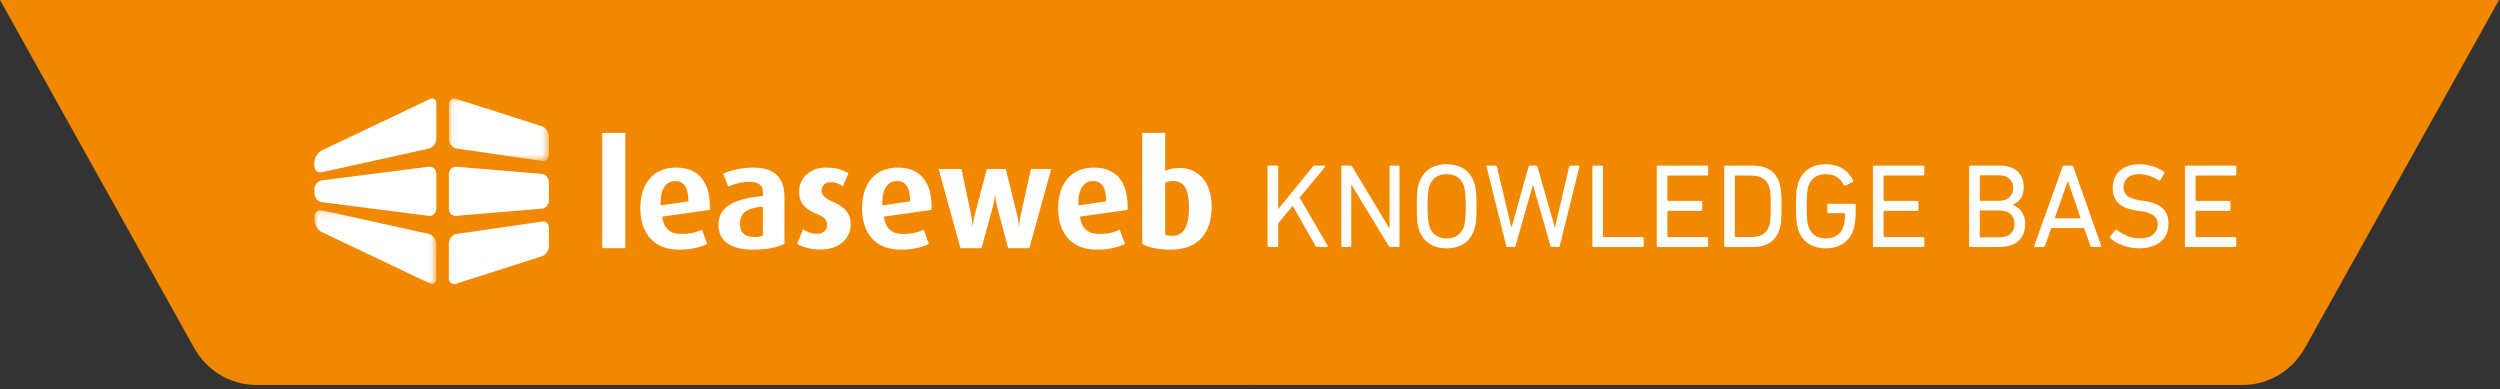 <svg xmlns="http://www.w3.org/2000/svg" xmlns:xlink="http://www.w3.org/1999/xlink" width="334px" height="52px" viewBox="0 0 334 52"><rect x="0" y="0" width="334" height="52" fill="#333333" stroke="none"/><title>KB_LOGO</title><desc>Created with Sketch.</desc><defs><polygon id="path-1" points="0.076 0.051 13.45 0.051 13.45 8.413 0.076 8.413"></polygon><polygon id="path-3" points="0 0.119 16.293 0.119 16.293 10 0 10"></polygon></defs><g id="KB-DEV" stroke="none" stroke-width="1" fill="none" fill-rule="evenodd"><g id="Blog_Or_cat__Frontpage" transform="translate(-133, 0)"><g id="KB_LOGO" transform="translate(133, 0)"><g id="Group-32"><g id="Group"><g id="Logo-/-Logo-tab---top" fill="#F18800"><path d="M9.39387132e-05,0 L333.87,0 L307.935,46.477 C306.227,49.54 303.069,51.426 299.652,51.426 L167.218,51.426 C167.124,51.426 167.029,51.425 166.935,51.422 C166.841,51.425 166.747,51.426 166.652,51.426 L34.218,51.426 C30.801,51.426 27.643,49.54 25.935,46.477 L9.39387132e-05,0 Z" id="Combined-Shape"></path></g><g id="Group-Copy" transform="translate(42, 13)"><g id="Group-3" transform="translate(17.889, 0.105)"><mask id="mask-2" fill="white"><use xlink:href="#path-1"></use></mask><g id="Clip-2"></g><path d="M12.68,8.413 C12.643,8.413 12.605,8.41 12.566,8.404 L1.118,6.743 C0.543,6.656 0.076,6.072 0.076,5.441 L0.076,0.873 C0.076,0.381 0.356,0.051 0.773,0.051 C0.862,0.051 0.955,0.066 1.049,0.097 L12.544,3.774 C13.035,3.934 13.45,4.563 13.45,5.147 L13.45,7.502 C13.45,8.022 13.119,8.413 12.68,8.413" id="Fill-1" fill="#FFFFFF" mask="url(#mask-2)"></path></g><path d="M18.863,15.84 C18.336,15.84 17.965,15.428 17.965,14.848 L17.965,10.306 C17.965,9.725 18.379,9.27 18.908,9.27 C18.934,9.27 18.961,9.271 18.989,9.274 L30.428,10.236 C30.93,10.281 31.339,10.792 31.339,11.376 L31.339,13.729 C31.339,14.314 30.93,14.825 30.428,14.869 L18.946,15.837 C18.918,15.839 18.89,15.84 18.863,15.84" id="Fill-4" fill="#FFFFFF"></path><path d="M18.663,24.949 C18.245,24.949 17.964,24.619 17.964,24.127 L17.964,19.552 C17.964,18.92 18.432,18.337 19.006,18.252 L30.455,16.595 C30.494,16.589 30.532,16.587 30.569,16.587 C31.008,16.587 31.338,16.978 31.338,17.499 L31.338,19.853 C31.338,20.446 30.932,21.062 30.433,21.226 L18.938,24.903 C18.844,24.934 18.752,24.949 18.663,24.949" id="Fill-6" fill="#FFFFFF"></path><path d="M0.785,10.037 C0.33,10.037 0,9.653 0,9.124 L0,8.74 C0,8.108 0.442,7.364 0.966,7.115 L15.409,0.239 C15.525,0.184 15.637,0.156 15.741,0.156 C16.076,0.156 16.293,0.446 16.293,0.894 L16.293,5.483 C16.293,6.116 15.838,6.733 15.279,6.856 L0.974,10.016 C0.91,10.03 0.847,10.037 0.785,10.037" id="Fill-8" fill="#FFFFFF"></path><path d="M15.411,15.846 C15.373,15.846 15.336,15.843 15.298,15.839 L1.02,14.016 C0.457,13.946 3.13840156e-05,13.376 3.13840156e-05,12.745 L3.13840156e-05,12.36 C3.13840156e-05,11.73 0.457,11.16 1.02,11.089 L15.298,9.268 C15.336,9.263 15.374,9.261 15.412,9.261 C15.914,9.261 16.293,9.69 16.293,10.259 L16.293,14.848 C16.293,15.126 16.201,15.381 16.034,15.565 C15.871,15.746 15.65,15.846 15.411,15.846" id="Fill-10" fill="#FFFFFF"></path><g id="Group-14" transform="translate(0, 14.949)"><mask id="mask-4" fill="white"><use xlink:href="#path-3"></use></mask><g id="Clip-13"></g><path d="M15.741,10 C15.636,10 15.525,9.972 15.409,9.917 L0.966,3.041 C0.442,2.792 -6.27680312e-05,2.049 -6.27680312e-05,1.417 L-6.27680312e-05,1.032 C-6.27680312e-05,0.503 0.33,0.119 0.784,0.119 C0.846,0.119 0.91,0.127 0.974,0.141 L15.279,3.3 C15.838,3.424 16.293,4.041 16.293,4.674 L16.293,9.264 C16.293,9.492 16.238,9.681 16.132,9.813 C16.035,9.935 15.899,10 15.741,10" id="Fill-12" fill="#FFFFFF" mask="url(#mask-4)"></path></g><polygon id="Clip-16" points="0 24.949 160.851 24.949 160.851 0.156 0 0.156"></polygon><polygon id="Fill-15" fill="#FFFFFF" points="38.461 20.158 41.536 20.158 41.536 4.752 38.461 4.752"></polygon><path d="M48.217,11.189 C46.956,11.189 46.167,12.268 46.266,14.447 L49.972,13.897 C49.972,12.013 49.341,11.189 48.217,11.189 Z M46.463,15.938 C46.68,17.489 47.468,18.254 49.025,18.254 C50.267,18.254 51.213,17.98 51.785,17.685 L52.475,19.589 C51.647,20.001 50.464,20.354 48.671,20.354 C45.419,20.354 43.546,18.215 43.546,14.839 C43.546,11.523 45.281,9.383 48.336,9.383 C51.411,9.383 52.968,11.464 52.83,15.036 L46.463,15.938 Z" id="Fill-17" fill="#FFFFFF"></path><path d="M59.926,14.604 C58.073,14.78 56.871,15.212 56.871,16.9 C56.871,18.137 57.581,18.667 58.803,18.667 C59.256,18.667 59.651,18.588 59.926,18.451 L59.926,14.604 Z M58.645,20.354 C55.571,20.354 53.993,19.216 53.993,17.018 C53.993,14.29 56.733,13.485 59.926,13.191 L59.926,12.7 C59.926,11.601 59.177,11.287 58.054,11.287 C57.029,11.287 55.984,11.621 55.295,11.935 L54.625,10.188 C55.374,9.874 56.753,9.383 58.626,9.383 C61.031,9.383 62.804,10.384 62.804,13.25 L62.804,19.569 C61.918,20.04 60.478,20.354 58.645,20.354 Z" id="Fill-18" fill="#FFFFFF"></path><path d="M67.613,20.335 C66.312,20.335 65.149,20.001 64.499,19.57 L65.287,17.627 C65.682,17.941 66.41,18.235 67.179,18.235 C67.968,18.235 68.5,17.744 68.5,17.077 C68.5,16.37 68.125,15.978 67.139,15.585 C65.189,14.82 64.755,13.74 64.755,12.641 C64.755,10.836 66.174,9.383 68.303,9.383 C69.623,9.383 70.53,9.639 71.358,10.149 L70.609,11.895 C70.293,11.64 69.682,11.346 68.993,11.346 C68.184,11.346 67.771,11.836 67.771,12.445 C67.771,13.151 68.303,13.544 69.13,13.897 C71.18,14.761 71.654,15.761 71.654,16.998 C71.654,18.843 70.136,20.335 67.613,20.335" id="Fill-19" fill="#FFFFFF"></path><path d="M77.842,11.189 C76.58,11.189 75.792,12.268 75.89,14.447 L79.596,13.897 C79.596,12.013 78.965,11.189 77.842,11.189 Z M76.088,15.938 C76.305,17.489 77.093,18.254 78.65,18.254 C79.891,18.254 80.837,17.98 81.409,17.685 L82.099,19.589 C81.271,20.001 80.089,20.354 78.295,20.354 C75.043,20.354 73.171,18.215 73.171,14.839 C73.171,11.523 74.905,9.383 77.959,9.383 C81.035,9.383 82.592,11.464 82.454,15.036 L76.088,15.938 Z" id="Fill-20" fill="#FFFFFF"></path><path d="M95.522,20.158 L92.683,20.158 L91.166,14.427 C90.988,13.721 90.949,12.975 90.949,12.975 L90.929,12.975 C90.929,12.975 90.89,13.721 90.693,14.427 L89.136,20.158 L86.317,20.158 L83.4,9.58 L86.455,9.58 L87.737,15.683 C87.913,16.547 87.933,17.214 87.933,17.214 L87.973,17.214 C87.973,17.214 87.993,16.567 88.23,15.683 L89.845,9.58 L92.368,9.58 L93.886,15.683 C94.063,16.429 94.142,17.214 94.142,17.214 L94.182,17.214 C94.182,17.214 94.201,16.429 94.379,15.664 L95.738,9.58 L98.438,9.58 L95.522,20.158 Z" id="Fill-21" fill="#FFFFFF"></path><path d="M104.036,11.189 C102.774,11.189 101.987,12.268 102.085,14.447 L105.79,13.897 C105.79,12.013 105.159,11.189 104.036,11.189 Z M102.282,15.938 C102.499,17.489 103.288,18.254 104.844,18.254 C106.086,18.254 107.033,17.98 107.604,17.685 L108.294,19.589 C107.466,20.001 106.284,20.354 104.49,20.354 C101.238,20.354 99.365,18.215 99.365,14.839 C99.365,11.523 101.099,9.383 104.154,9.383 C107.23,9.383 108.787,11.464 108.648,15.036 L102.282,15.938 Z" id="Fill-22" fill="#FFFFFF"></path><path d="M114.778,11.189 C114.285,11.189 113.969,11.268 113.673,11.424 L113.673,18.353 C113.91,18.451 114.245,18.51 114.62,18.51 C116.177,18.51 116.847,17.136 116.847,14.761 C116.847,12.7 116.413,11.189 114.778,11.189 M114.442,20.354 C112.609,20.354 111.308,20.021 110.599,19.57 L110.599,4.752 L113.673,4.752 L113.673,9.835 C114.167,9.599 114.718,9.442 115.644,9.442 C118.148,9.442 119.882,11.444 119.882,14.565 C119.882,18.274 117.931,20.354 114.442,20.354" id="Fill-23" fill="#FFFFFF"></path><path d="M127.344,9.28 C127.344,9.173 127.397,9.12 127.504,9.12 L128.608,9.12 C128.715,9.12 128.768,9.173 128.768,9.28 L128.768,14.944 L133.392,9.264 C133.456,9.168 133.541,9.12 133.648,9.12 L134.96,9.12 C135.013,9.12 135.048,9.139 135.064,9.176 C135.08,9.213 135.067,9.259 135.024,9.312 L131.632,13.392 L135.36,19.824 C135.435,19.941 135.403,20 135.264,20 L133.984,20 C133.888,20 133.813,19.952 133.76,19.856 L130.704,14.496 L128.768,16.832 L128.768,19.84 C128.768,19.947 128.715,20 128.608,20 L127.504,20 C127.397,20 127.344,19.947 127.344,19.84 L127.344,9.28 Z M137.2,9.28 C137.2,9.173 137.253,9.12 137.36,9.12 L138.384,9.12 C138.512,9.12 138.603,9.173 138.656,9.28 L143.584,17.44 L143.648,17.44 L143.648,9.28 C143.648,9.173 143.701,9.12 143.808,9.12 L144.816,9.12 C144.923,9.12 144.976,9.173 144.976,9.28 L144.976,19.84 C144.976,19.947 144.923,20 144.816,20 L143.792,20 C143.664,20 143.573,19.947 143.52,19.84 L138.576,11.712 L138.528,11.712 L138.528,19.84 C138.528,19.947 138.475,20 138.368,20 L137.36,20 C137.253,20 137.2,19.947 137.2,19.84 L137.2,9.28 Z M151.264,20.176 C150.347,20.176 149.571,19.963 148.936,19.536 C148.301,19.109 147.845,18.475 147.568,17.632 C147.515,17.472 147.469,17.307 147.432,17.136 C147.395,16.965 147.365,16.765 147.344,16.536 C147.323,16.307 147.307,16.032 147.296,15.712 C147.285,15.392 147.28,15.008 147.28,14.56 C147.28,14.112 147.285,13.728 147.296,13.408 C147.307,13.088 147.323,12.813 147.344,12.584 C147.365,12.355 147.395,12.155 147.432,11.984 C147.469,11.813 147.515,11.648 147.568,11.488 C147.845,10.645 148.301,10.011 148.936,9.584 C149.571,9.157 150.347,8.944 151.264,8.944 C152.192,8.944 152.973,9.157 153.608,9.584 C154.243,10.011 154.699,10.645 154.976,11.488 C155.029,11.648 155.075,11.813 155.112,11.984 C155.149,12.155 155.179,12.355 155.2,12.584 C155.221,12.813 155.237,13.088 155.248,13.408 C155.259,13.728 155.264,14.112 155.264,14.56 C155.264,15.008 155.259,15.392 155.248,15.712 C155.237,16.032 155.221,16.307 155.2,16.536 C155.179,16.765 155.149,16.965 155.112,17.136 C155.075,17.307 155.029,17.472 154.976,17.632 C154.699,18.475 154.243,19.109 153.608,19.536 C152.973,19.963 152.192,20.176 151.264,20.176 Z M151.264,18.848 C151.872,18.848 152.368,18.709 152.752,18.432 C153.136,18.155 153.413,17.755 153.584,17.232 C153.616,17.136 153.645,17.016 153.672,16.872 C153.699,16.728 153.725,16.549 153.752,16.336 C153.779,16.123 153.797,15.872 153.808,15.584 C153.819,15.296 153.824,14.955 153.824,14.56 C153.824,14.165 153.819,13.824 153.808,13.536 C153.797,13.248 153.779,12.997 153.752,12.784 C153.725,12.571 153.699,12.392 153.672,12.248 C153.645,12.104 153.616,11.984 153.584,11.888 C153.413,11.365 153.136,10.965 152.752,10.688 C152.368,10.411 151.872,10.272 151.264,10.272 C150.656,10.272 150.163,10.411 149.784,10.688 C149.405,10.965 149.131,11.365 148.96,11.888 C148.928,11.984 148.899,12.104 148.872,12.248 C148.845,12.392 148.819,12.571 148.792,12.784 C148.765,12.997 148.747,13.248 148.736,13.536 C148.725,13.824 148.72,14.165 148.72,14.56 C148.72,14.955 148.725,15.296 148.736,15.584 C148.747,15.872 148.765,16.123 148.792,16.336 C148.819,16.549 148.845,16.728 148.872,16.872 C148.899,17.016 148.928,17.136 148.96,17.232 C149.131,17.755 149.405,18.155 149.784,18.432 C150.163,18.709 150.656,18.848 151.264,18.848 Z M165.312,20 C165.227,20 165.168,19.947 165.136,19.84 L162.816,11.728 L162.784,11.728 L160.48,19.84 C160.448,19.947 160.384,20 160.288,20 L159.408,20 C159.312,20 159.253,19.947 159.232,19.84 L156.608,9.28 C156.576,9.173 156.619,9.12 156.736,9.12 L157.792,9.12 C157.909,9.12 157.973,9.173 157.984,9.28 L159.92,17.36 L159.952,17.36 L162.208,9.28 C162.24,9.173 162.304,9.12 162.4,9.12 L163.216,9.12 C163.312,9.12 163.376,9.173 163.408,9.28 L165.712,17.36 L165.744,17.36 L167.632,9.28 C167.664,9.173 167.733,9.12 167.84,9.12 L168.88,9.12 C168.987,9.12 169.029,9.173 169.008,9.28 L166.384,19.84 C166.363,19.947 166.299,20 166.192,20 L165.312,20 Z M170.736,9.28 C170.736,9.173 170.789,9.12 170.896,9.12 L172,9.12 C172.107,9.12 172.16,9.173 172.16,9.28 L172.16,18.576 C172.16,18.64 172.192,18.672 172.256,18.672 L177.44,18.672 C177.547,18.672 177.6,18.725 177.6,18.832 L177.6,19.84 C177.6,19.947 177.547,20 177.44,20 L170.896,20 C170.789,20 170.736,19.947 170.736,19.84 L170.736,9.28 Z M179.344,9.28 C179.344,9.173 179.397,9.12 179.504,9.12 L186.048,9.12 C186.155,9.12 186.208,9.173 186.208,9.28 L186.208,10.288 C186.208,10.395 186.155,10.448 186.048,10.448 L180.864,10.448 C180.8,10.448 180.768,10.48 180.768,10.544 L180.768,13.744 C180.768,13.808 180.8,13.84 180.864,13.84 L185.264,13.84 C185.371,13.84 185.424,13.893 185.424,14 L185.424,15.008 C185.424,15.115 185.371,15.168 185.264,15.168 L180.864,15.168 C180.8,15.168 180.768,15.2 180.768,15.264 L180.768,18.576 C180.768,18.64 180.8,18.672 180.864,18.672 L186.048,18.672 C186.155,18.672 186.208,18.725 186.208,18.832 L186.208,19.84 C186.208,19.947 186.155,20 186.048,20 L179.504,20 C179.397,20 179.344,19.947 179.344,19.84 L179.344,9.28 Z M188.352,9.28 C188.352,9.173 188.405,9.12 188.512,9.12 L192.176,9.12 C194.043,9.12 195.227,9.893 195.728,11.44 C195.771,11.589 195.811,11.744 195.848,11.904 C195.885,12.064 195.917,12.261 195.944,12.496 C195.971,12.731 195.989,13.013 196,13.344 C196.011,13.675 196.016,14.08 196.016,14.56 C196.016,15.04 196.011,15.445 196,15.776 C195.989,16.107 195.971,16.389 195.944,16.624 C195.917,16.859 195.885,17.056 195.848,17.216 C195.811,17.376 195.771,17.531 195.728,17.68 C195.227,19.227 194.043,20 192.176,20 L188.512,20 C188.405,20 188.352,19.947 188.352,19.84 L188.352,9.28 Z M189.776,18.576 C189.776,18.64 189.808,18.672 189.872,18.672 L191.872,18.672 C192.533,18.672 193.067,18.557 193.472,18.328 C193.877,18.099 194.171,17.717 194.352,17.184 C194.384,17.088 194.416,16.976 194.448,16.848 C194.48,16.72 194.504,16.557 194.52,16.36 C194.536,16.163 194.549,15.92 194.56,15.632 C194.571,15.344 194.576,14.987 194.576,14.56 C194.576,14.133 194.571,13.776 194.56,13.488 C194.549,13.2 194.536,12.957 194.52,12.76 C194.504,12.563 194.48,12.4 194.448,12.272 C194.416,12.144 194.384,12.032 194.352,11.936 C194.171,11.403 193.877,11.021 193.472,10.792 C193.067,10.563 192.533,10.448 191.872,10.448 L189.872,10.448 C189.808,10.448 189.776,10.48 189.776,10.544 L189.776,18.576 Z M198.224,17.632 C198.171,17.472 198.128,17.307 198.096,17.136 C198.064,16.965 198.035,16.765 198.008,16.536 C197.981,16.307 197.963,16.032 197.952,15.712 C197.941,15.392 197.936,15.008 197.936,14.56 C197.936,14.112 197.941,13.728 197.952,13.408 C197.963,13.088 197.981,12.813 198.008,12.584 C198.035,12.355 198.064,12.155 198.096,11.984 C198.128,11.813 198.171,11.648 198.224,11.488 C198.501,10.645 198.96,10.011 199.6,9.584 C200.24,9.157 201.024,8.944 201.952,8.944 C202.432,8.944 202.864,9 203.248,9.112 C203.632,9.224 203.973,9.379 204.272,9.576 C204.571,9.773 204.827,10.003 205.04,10.264 C205.253,10.525 205.429,10.805 205.568,11.104 C205.621,11.2 205.605,11.275 205.52,11.328 L204.56,11.792 C204.464,11.845 204.389,11.819 204.336,11.712 C204.069,11.221 203.749,10.859 203.376,10.624 C203.003,10.389 202.528,10.272 201.952,10.272 C201.333,10.272 200.829,10.411 200.44,10.688 C200.051,10.965 199.771,11.365 199.6,11.888 C199.568,11.984 199.536,12.101 199.504,12.24 C199.472,12.379 199.448,12.549 199.432,12.752 C199.416,12.955 199.403,13.203 199.392,13.496 C199.381,13.789 199.376,14.144 199.376,14.56 C199.376,14.976 199.381,15.331 199.392,15.624 C199.403,15.917 199.416,16.165 199.432,16.368 C199.448,16.571 199.472,16.741 199.504,16.88 C199.536,17.019 199.568,17.136 199.6,17.232 C199.771,17.755 200.051,18.155 200.44,18.432 C200.829,18.709 201.333,18.848 201.952,18.848 C202.507,18.848 202.992,18.715 203.408,18.448 C203.824,18.181 204.117,17.792 204.288,17.28 C204.341,17.099 204.389,16.869 204.432,16.592 C204.475,16.315 204.496,15.973 204.496,15.568 C204.496,15.504 204.464,15.472 204.4,15.472 L202.288,15.472 C202.181,15.472 202.128,15.419 202.128,15.312 L202.128,14.384 C202.128,14.277 202.181,14.224 202.288,14.224 L205.76,14.224 C205.867,14.224 205.92,14.277 205.92,14.384 L205.92,15.2 C205.92,15.691 205.896,16.147 205.848,16.568 C205.8,16.989 205.733,17.333 205.648,17.6 C205.381,18.432 204.925,19.069 204.28,19.512 C203.635,19.955 202.859,20.176 201.952,20.176 C201.024,20.176 200.24,19.963 199.6,19.536 C198.96,19.109 198.501,18.475 198.224,17.632 Z M208.224,9.28 C208.224,9.173 208.277,9.12 208.384,9.12 L214.928,9.12 C215.035,9.12 215.088,9.173 215.088,9.28 L215.088,10.288 C215.088,10.395 215.035,10.448 214.928,10.448 L209.744,10.448 C209.68,10.448 209.648,10.48 209.648,10.544 L209.648,13.744 C209.648,13.808 209.68,13.84 209.744,13.84 L214.144,13.84 C214.251,13.84 214.304,13.893 214.304,14 L214.304,15.008 C214.304,15.115 214.251,15.168 214.144,15.168 L209.744,15.168 C209.68,15.168 209.648,15.2 209.648,15.264 L209.648,18.576 C209.648,18.64 209.68,18.672 209.744,18.672 L214.928,18.672 C215.035,18.672 215.088,18.725 215.088,18.832 L215.088,19.84 C215.088,19.947 215.035,20 214.928,20 L208.384,20 C208.277,20 208.224,19.947 208.224,19.84 L208.224,9.28 Z M221.072,9.28 C221.072,9.173 221.125,9.12 221.232,9.12 L225.088,9.12 C226.187,9.12 227.008,9.379 227.552,9.896 C228.096,10.413 228.368,11.109 228.368,11.984 C228.368,12.624 228.232,13.136 227.96,13.52 C227.688,13.904 227.339,14.181 226.912,14.352 L226.912,14.384 C227.093,14.437 227.283,14.531 227.48,14.664 C227.677,14.797 227.856,14.968 228.016,15.176 C228.176,15.384 228.307,15.632 228.408,15.92 C228.509,16.208 228.56,16.533 228.56,16.896 C228.56,17.92 228.253,18.693 227.64,19.216 C227.027,19.739 226.149,20 225.008,20 L221.232,20 C221.125,20 221.072,19.947 221.072,19.84 L221.072,9.28 Z M225.056,13.824 C225.664,13.824 226.133,13.669 226.464,13.36 C226.795,13.051 226.96,12.64 226.96,12.128 C226.96,11.605 226.795,11.189 226.464,10.88 C226.133,10.571 225.664,10.416 225.056,10.416 L222.592,10.416 C222.528,10.416 222.496,10.448 222.496,10.512 L222.496,13.728 C222.496,13.792 222.528,13.824 222.592,13.824 L225.056,13.824 Z M222.496,18.608 C222.496,18.672 222.528,18.704 222.592,18.704 L225.136,18.704 C225.787,18.704 226.283,18.541 226.624,18.216 C226.965,17.891 227.136,17.456 227.136,16.912 C227.136,16.368 226.965,15.933 226.624,15.608 C226.283,15.283 225.787,15.12 225.136,15.12 L222.592,15.12 C222.528,15.12 222.496,15.152 222.496,15.216 L222.496,18.608 Z M233.552,9.28 C233.584,9.173 233.648,9.12 233.744,9.12 L234.784,9.12 C234.891,9.12 234.96,9.173 234.992,9.28 L238.72,19.84 C238.752,19.947 238.715,20 238.608,20 L237.488,20 C237.381,20 237.312,19.947 237.28,19.84 L236.448,17.472 L232.048,17.472 L231.216,19.84 C231.173,19.947 231.104,20 231.008,20 L229.888,20 C229.781,20 229.744,19.947 229.776,19.84 L233.552,9.28 Z M235.984,16.16 L234.272,11.216 L234.24,11.216 L232.512,16.16 L235.984,16.16 Z M243.744,20.176 C243.36,20.176 242.981,20.139 242.608,20.064 C242.235,19.989 241.883,19.891 241.552,19.768 C241.221,19.645 240.917,19.501 240.64,19.336 C240.363,19.171 240.123,18.997 239.92,18.816 C239.845,18.741 239.84,18.661 239.904,18.576 L240.608,17.744 C240.672,17.669 240.747,17.664 240.832,17.728 C241.184,18.005 241.621,18.261 242.144,18.496 C242.667,18.731 243.243,18.848 243.872,18.848 C244.629,18.848 245.219,18.677 245.64,18.336 C246.061,17.995 246.272,17.547 246.272,16.992 C246.272,16.757 246.235,16.544 246.16,16.352 C246.085,16.16 245.96,15.989 245.784,15.84 C245.608,15.691 245.376,15.563 245.088,15.456 C244.8,15.349 244.437,15.269 244,15.216 L243.456,15.136 C241.323,14.848 240.256,13.845 240.256,12.128 C240.256,11.648 240.339,11.211 240.504,10.816 C240.669,10.421 240.907,10.085 241.216,9.808 C241.525,9.531 241.899,9.317 242.336,9.168 C242.773,9.019 243.264,8.944 243.808,8.944 C244.448,8.944 245.059,9.037 245.64,9.224 C246.221,9.411 246.715,9.653 247.12,9.952 C247.205,10.016 247.216,10.091 247.152,10.176 L246.608,11.056 C246.544,11.131 246.469,11.141 246.384,11.088 C245.936,10.811 245.504,10.605 245.088,10.472 C244.672,10.339 244.229,10.272 243.76,10.272 C243.088,10.272 242.576,10.435 242.224,10.76 C241.872,11.085 241.696,11.509 241.696,12.032 C241.696,12.491 241.867,12.867 242.208,13.16 C242.549,13.453 243.141,13.659 243.984,13.776 L244.512,13.856 C245.579,14.005 246.379,14.325 246.912,14.816 C247.445,15.307 247.712,16 247.712,16.896 C247.712,17.376 247.629,17.816 247.464,18.216 C247.299,18.616 247.048,18.96 246.712,19.248 C246.376,19.536 245.96,19.763 245.464,19.928 C244.968,20.093 244.395,20.176 243.744,20.176 Z M249.904,9.28 C249.904,9.173 249.957,9.12 250.064,9.12 L256.608,9.12 C256.715,9.12 256.768,9.173 256.768,9.28 L256.768,10.288 C256.768,10.395 256.715,10.448 256.608,10.448 L251.424,10.448 C251.36,10.448 251.328,10.48 251.328,10.544 L251.328,13.744 C251.328,13.808 251.36,13.84 251.424,13.84 L255.824,13.84 C255.931,13.84 255.984,13.893 255.984,14 L255.984,15.008 C255.984,15.115 255.931,15.168 255.824,15.168 L251.424,15.168 C251.36,15.168 251.328,15.2 251.328,15.264 L251.328,18.576 C251.328,18.64 251.36,18.672 251.424,18.672 L256.608,18.672 C256.715,18.672 256.768,18.725 256.768,18.832 L256.768,19.84 C256.768,19.947 256.715,20 256.608,20 L250.064,20 C249.957,20 249.904,19.947 249.904,19.84 L249.904,9.28 Z" id="KNOWLEDGE-BASE" fill="#FFFFFF"></path></g></g></g></g></g></g></svg>